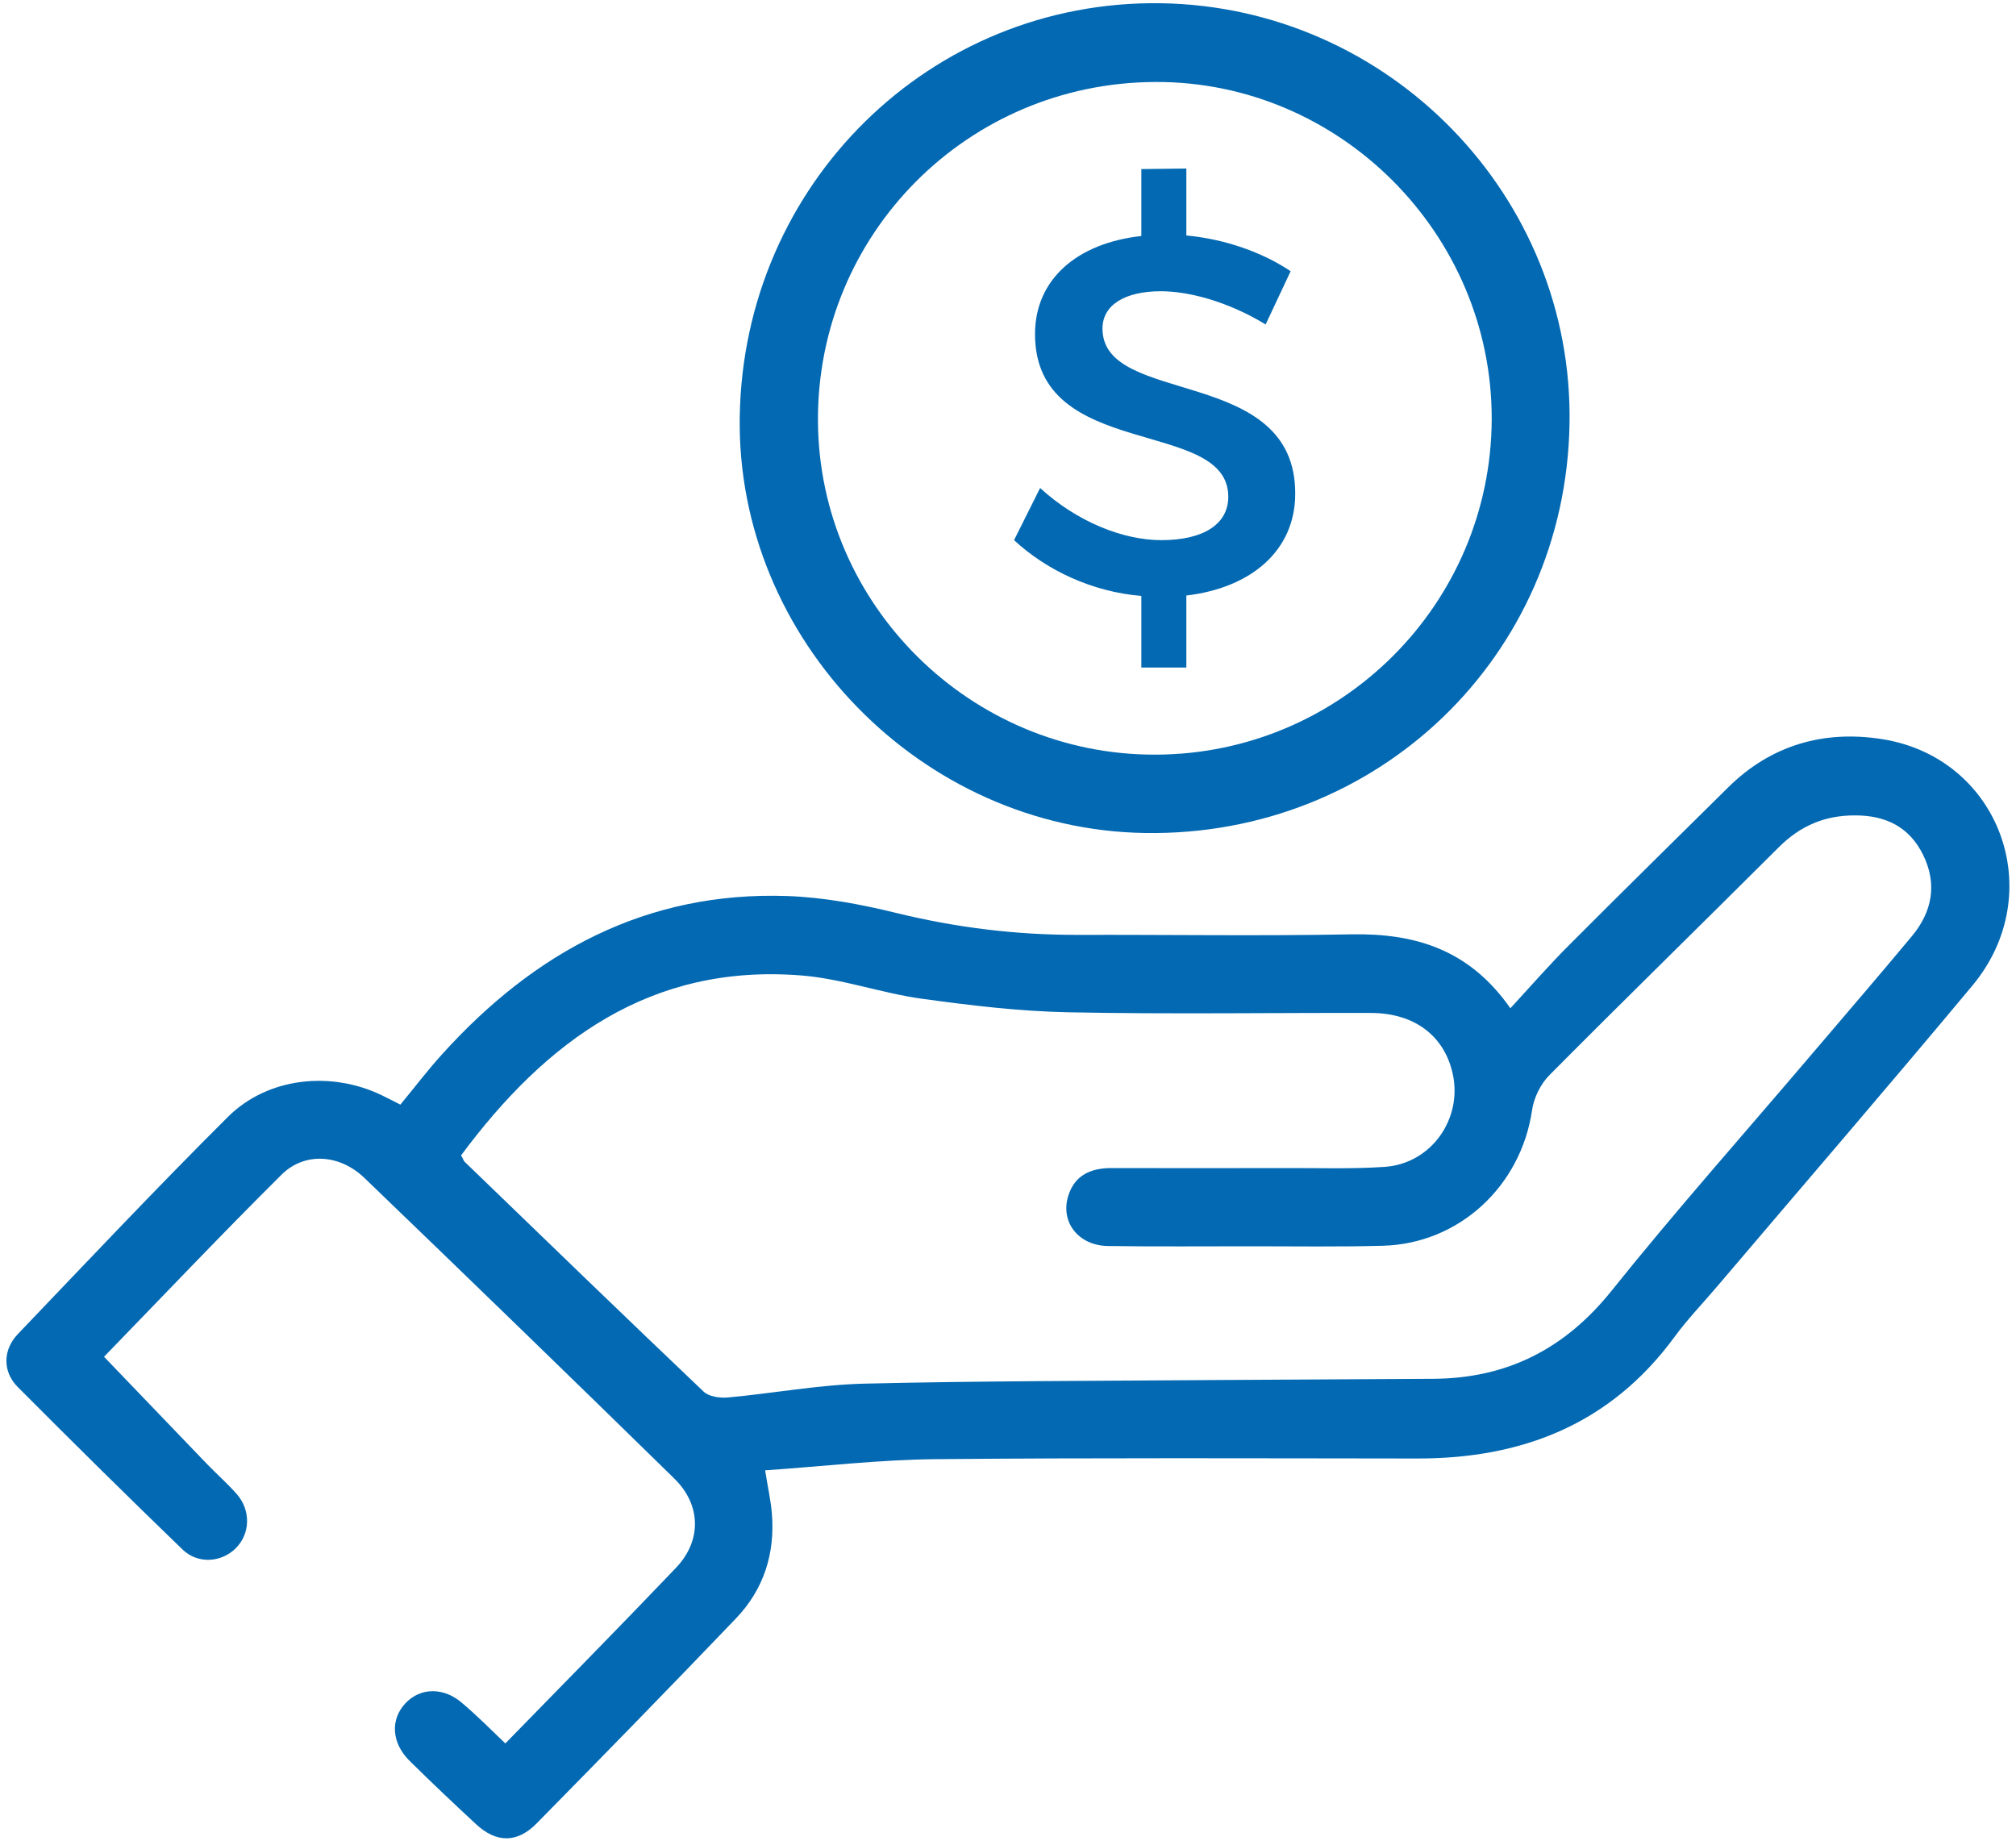 <?xml version="1.0" encoding="utf-8"?>
<!-- Generator: Adobe Illustrator 27.9.0, SVG Export Plug-In . SVG Version: 6.00 Build 0)  -->
<svg version="1.1" id="Layer_1" xmlns="http://www.w3.org/2000/svg" xmlns:xlink="http://www.w3.org/1999/xlink" x="0px" y="0px"
	 viewBox="0 0 150 137" style="enable-background:new 0 0 150 137;" xml:space="preserve">
<style type="text/css">
	.st0{opacity:0;fill:#009640;}
	.st1{fill:#0369B2;}
</style>
<rect class="st0" width="150" height="137"/>
<g>
	<g>
		<path class="st1" d="M37.6,129.72c4.34-4.45,8.55-8.72,12.69-13.06c1.93-2.02,1.89-4.68-0.12-6.65
			c-7.65-7.49-15.34-14.94-23.05-22.36c-1.85-1.78-4.45-1.95-6.17-0.25c-4.51,4.48-8.88,9.09-13.21,13.55
			c2.62,2.73,5.15,5.37,7.69,8.01c0.72,0.74,1.5,1.43,2.18,2.2c1.08,1.23,1.01,2.99-0.09,4.06c-1.07,1.04-2.8,1.17-3.94,0.07
			c-4.13-3.99-8.21-8.02-12.26-12.09c-1.13-1.14-1.12-2.75,0-3.93c5.18-5.42,10.33-10.88,15.64-16.17
			c2.96-2.94,7.64-3.43,11.42-1.62c0.46,0.22,0.91,0.46,1.41,0.71c1.05-1.27,2.01-2.54,3.08-3.72c6.88-7.63,15.22-12.17,25.73-11.8
			c2.71,0.1,5.45,0.61,8.09,1.26c4.45,1.09,8.94,1.64,13.51,1.63c6.78-0.02,13.55,0.09,20.33-0.04c4.74-0.09,8.78,1.11,11.85,5.5
			c1.54-1.67,2.93-3.27,4.43-4.76c3.91-3.92,7.85-7.8,11.79-11.69c3.18-3.14,7.1-4.25,11.4-3.58c8.79,1.36,12.5,11.46,6.75,18.35
			c-6.26,7.51-12.64,14.91-18.97,22.36c-1.07,1.26-2.23,2.46-3.2,3.79c-4.75,6.47-11.31,9.04-19.11,9.03
			c-11.95-0.01-23.9-0.06-35.85,0.05c-4.21,0.04-8.42,0.54-12.69,0.83c0.2,1.28,0.42,2.23,0.5,3.2c0.25,2.99-0.6,5.66-2.68,7.83
			c-4.9,5.12-9.85,10.19-14.82,15.24c-1.45,1.48-3,1.46-4.51,0.06c-1.67-1.55-3.32-3.11-4.94-4.71c-1.35-1.33-1.45-3.07-0.32-4.28
			c1.13-1.21,2.9-1.22,4.29,0.03C35.51,127.67,36.49,128.66,37.6,129.72z M34.31,85.96c0.17,0.32,0.2,0.43,0.27,0.49
			c5.91,5.71,11.82,11.43,17.78,17.1c0.39,0.37,1.2,0.48,1.79,0.43c3.4-0.31,6.78-0.95,10.17-1.03c8.79-0.21,17.58-0.2,26.37-0.27
			c5.33-0.04,10.65-0.05,15.98-0.09c5.47-0.04,9.76-2.22,13.23-6.54c4.85-6.05,10.01-11.85,15.03-17.76
			c2.45-2.88,4.91-5.73,7.32-8.63c1.52-1.82,1.91-3.89,0.83-6.07c-1.02-2.06-2.76-2.92-5.05-2.92c-2.26-0.01-4.09,0.78-5.68,2.37
			c-5.67,5.66-11.41,11.26-17.06,16.95c-0.66,0.66-1.17,1.7-1.3,2.63c-0.83,5.63-5.41,9.91-11.08,10.07
			c-3.26,0.09-6.52,0.04-9.77,0.04c-3.57,0-7.14,0.03-10.7-0.02c-2.19-0.03-3.56-1.77-2.96-3.72c0.48-1.57,1.71-2.09,3.25-2.08
			c4.29,0.01,8.58,0.01,12.88,0c2.48-0.01,4.97,0.08,7.44-0.09c3.46-0.25,5.8-3.6,5.03-6.97c-0.64-2.8-2.85-4.47-6.06-4.48
			c-7.5-0.02-15,0.1-22.5-0.05c-3.65-0.07-7.31-0.51-10.94-1.01c-3.01-0.42-5.94-1.49-8.95-1.73
			C48.41,71.68,40.63,77.45,34.31,85.96z"/>
		<path class="st1" d="M55.04,31.01c0.27-17.33,14.2-31.01,31.31-30.77c17.02,0.25,30.74,14.36,30.43,31.32
			c-0.31,17.28-14.24,30.69-31.59,30.42C68.55,61.72,54.78,47.57,55.04,31.01z M85.99,56.15c13.78-0.04,24.96-11.21,25-24.97
			C111.02,17.4,99.67,6.03,85.94,6.1C71.99,6.16,60.8,17.41,60.86,31.31C60.92,45.01,72.24,56.2,85.99,56.15z"/>
		<g>
			<path class="st1" d="M96.37,36.74c0,4.22-3.27,7-8.1,7.57v5.36h-3.35v-5.33c-3.65-0.3-7.04-1.9-9.47-4.15l1.94-3.88
				c2.74,2.51,6.16,3.88,9.02,3.88c3.12,0,4.98-1.18,4.98-3.23c0-5.93-14.38-2.62-14.38-12.1c0-4.07,3.12-6.77,7.91-7.3v-4.98
				l3.35-0.04v4.98c2.89,0.27,5.67,1.26,7.76,2.66l-1.86,3.96c-2.89-1.75-5.78-2.47-7.8-2.47c-2.62,0-4.34,0.99-4.34,2.78
				C82.03,30.27,96.41,27.15,96.37,36.74z"/>
		</g>
	</g>
</g>
</svg>
